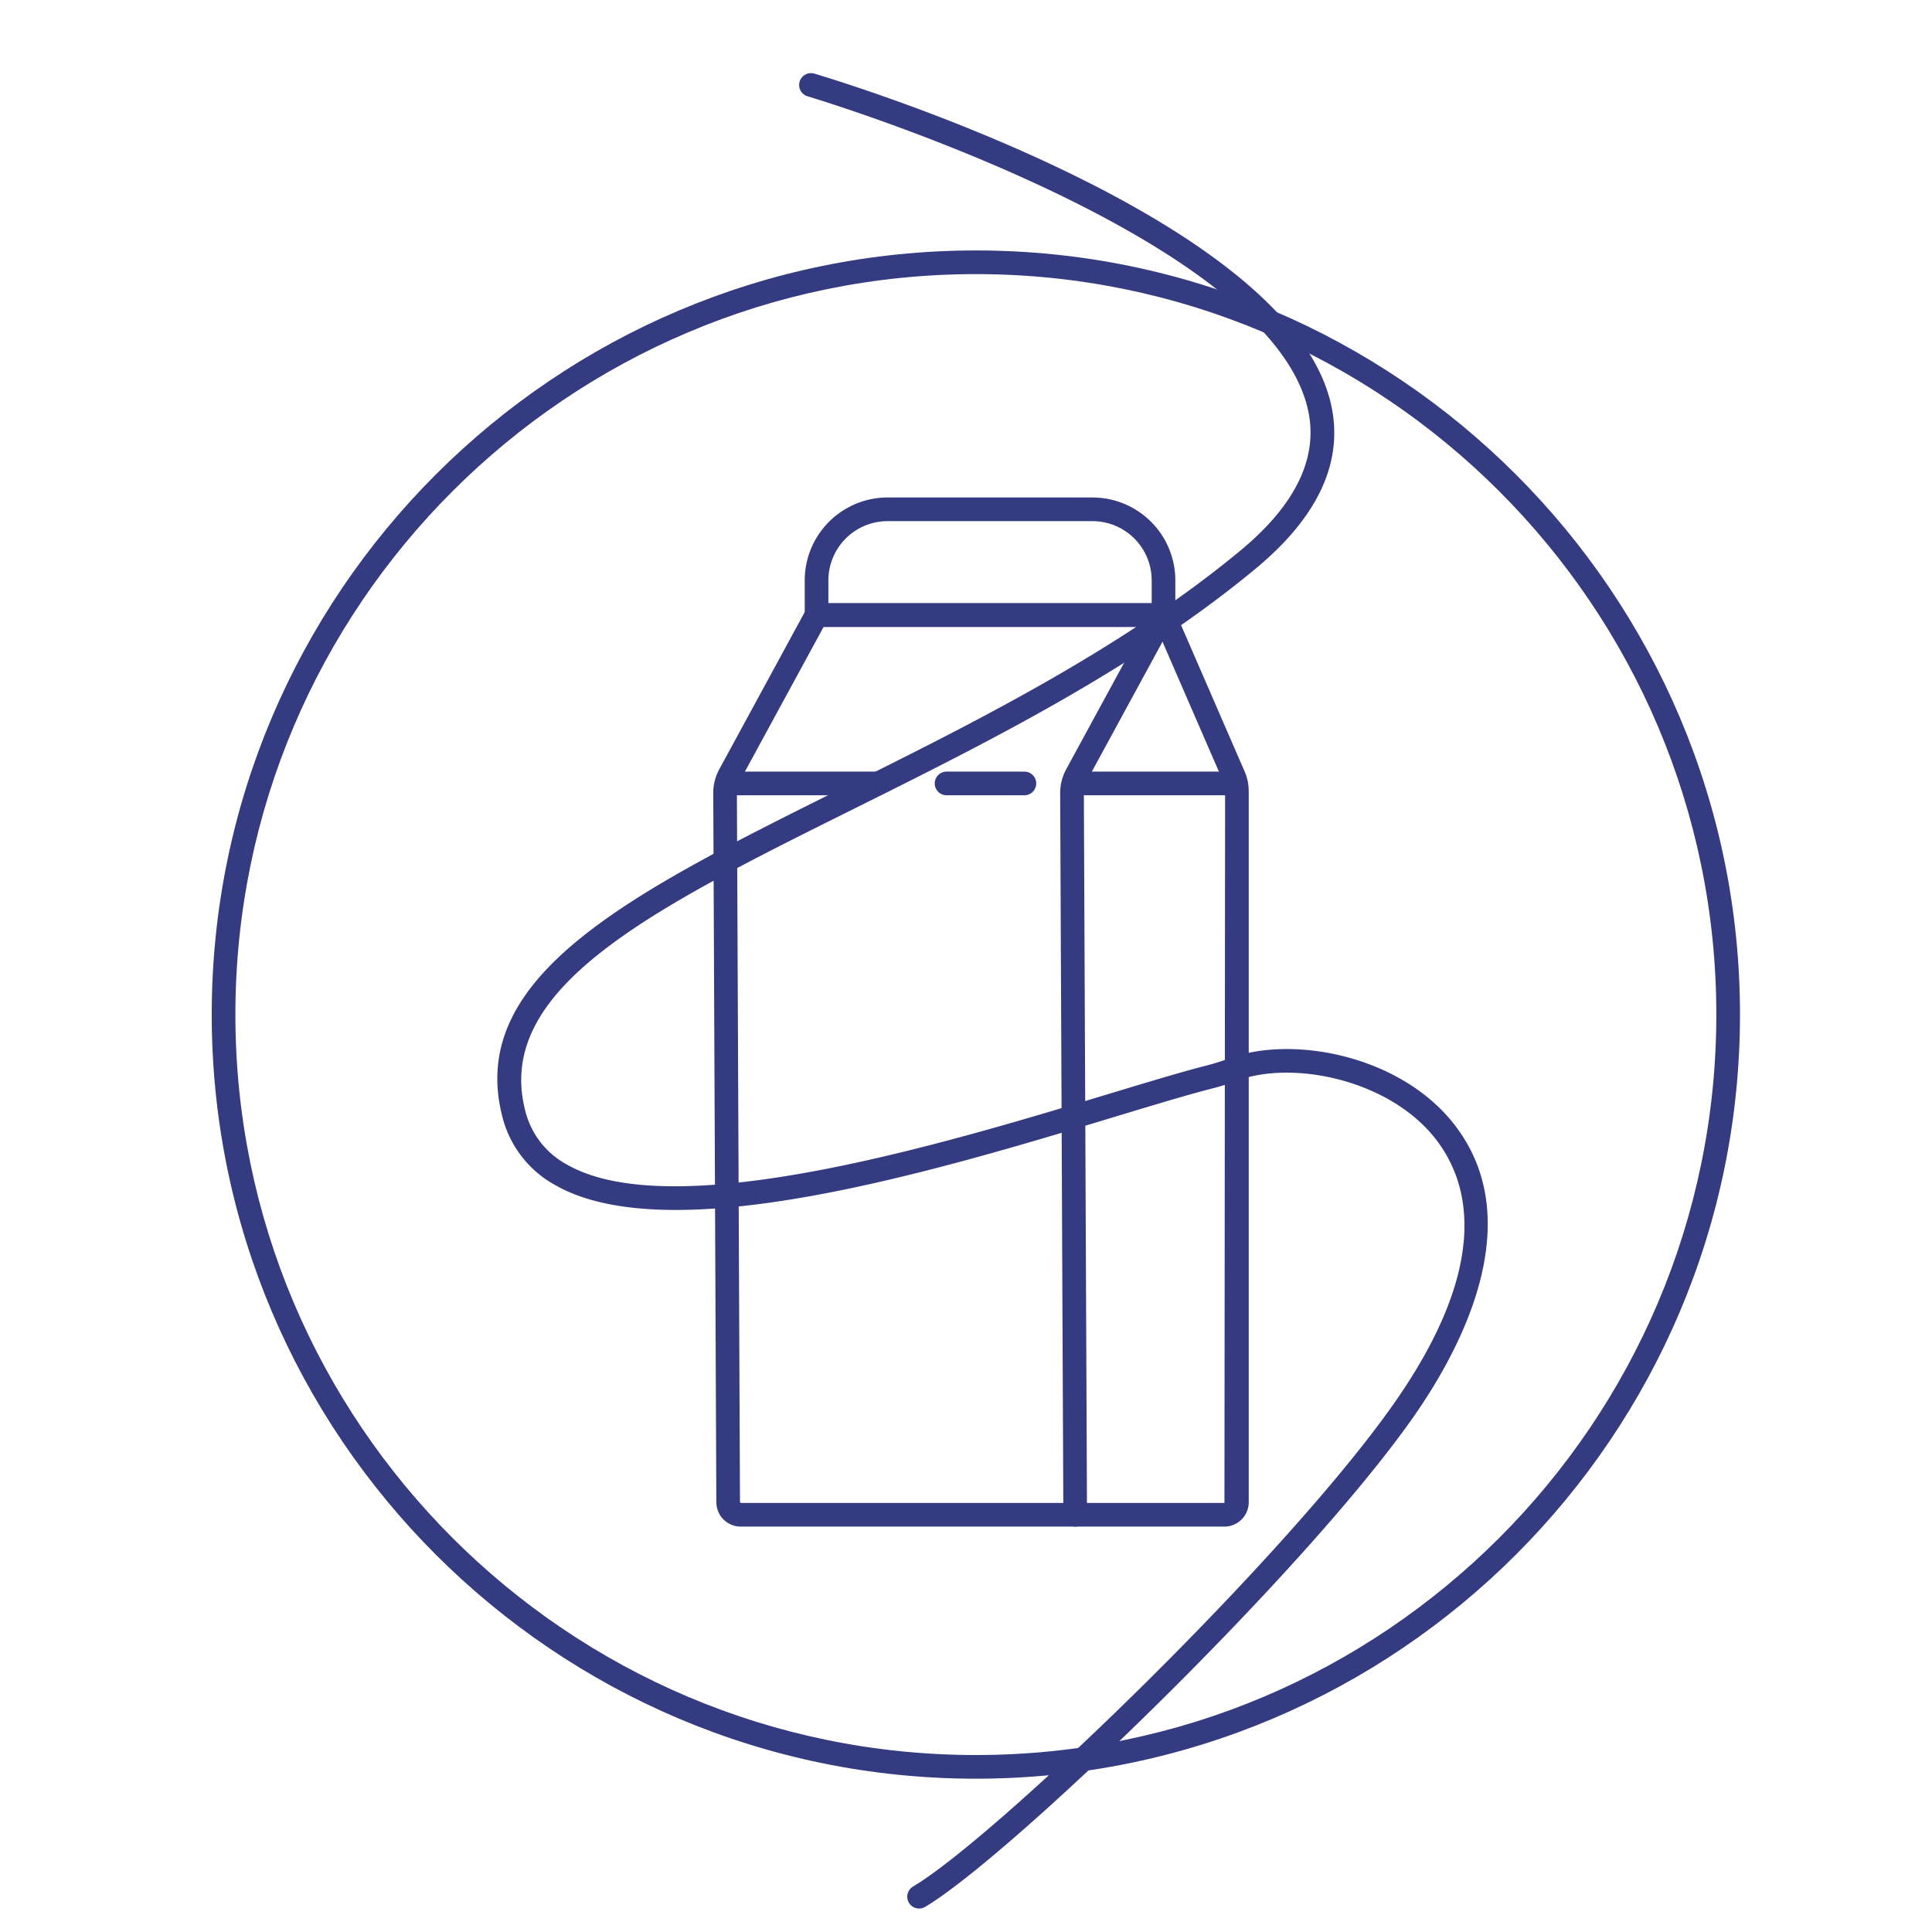 <svg xmlns="http://www.w3.org/2000/svg" xmlns:xlink="http://www.w3.org/1999/xlink" width="500" height="500" viewBox="0 0 500 500">
  <defs>
    <clipPath id="clip-path">
      <rect id="Rechteck_12" data-name="Rechteck 12" width="395.51" height="474.997" fill="none"/>
    </clipPath>
    <clipPath id="clip-Icon_laktosefrei">
      <rect width="500" height="500"/>
    </clipPath>
  </defs>
  <g id="Icon_laktosefrei" clip-path="url(#clip-Icon_laktosefrei)">
    <g id="Gruppe_6373" data-name="Gruppe 6373" transform="translate(54.795 18.926)">
      <g id="Gruppe_6373-2" data-name="Gruppe 6373" clip-path="url(#clip-path)">
        <path id="Pfad_11063" data-name="Pfad 11063" d="M197.758,408.625C88.715,408.625,0,319.914,0,210.87S88.715,13.115,197.758,13.115,395.513,101.83,395.513,210.87,306.8,408.625,197.758,408.625m0-389.387C92.091,19.238,6.123,105.2,6.123,210.87S92.091,402.5,197.758,402.5,389.39,316.537,389.39,210.87,303.422,19.238,197.758,19.238" transform="translate(0 32.775)" fill="#343b80"/>
        <path id="Pfad_11064" data-name="Pfad 11064" d="M130.287,475a3.062,3.062,0,0,1-1.564-5.7c21.043-12.464,95.545-84.117,124.083-124.485,25.532-36.11,20.14-57.458,11.123-69.011-12-15.371-37.226-20.55-51.758-14.913a62.306,62.306,0,0,1-6.848,2.085l-1.886.5c-6.323,1.725-13.968,4.038-22.817,6.718-45.578,13.79-114.457,34.637-144.405,17.642a27.963,27.963,0,0,1-13.874-18.1c-9.09-36.372,33.906-57.755,88.34-84.827,33.713-16.767,71.926-35.774,102.84-61.422,14.1-11.7,19.993-23.769,17.506-35.865C221.668,42.047,102.628,6.354,101.424,6A3.061,3.061,0,0,1,103.159.129c5.049,1.491,123.775,37.125,133.87,86.255,2.971,14.486-3.618,28.552-19.6,41.81-31.46,26.106-70.012,45.277-104.019,62.2-51.978,25.847-93.025,46.264-85.128,77.861a21.763,21.763,0,0,0,10.955,14.262c27.677,15.7,97.739-5.508,139.608-18.181,8.895-2.691,16.571-5.014,22.978-6.76l1.949-.518a57.4,57.4,0,0,0,6.186-1.868c16.561-6.435,44.784-1.092,58.794,16.855,19.64,25.151,1.568,58.609-10.948,76.314C228.918,389.208,153.266,461.879,131.844,474.57a3.047,3.047,0,0,1-1.557.427" transform="translate(52.789 0)" fill="#343b80"/>
        <path id="Pfad_11065" data-name="Pfad 11065" d="M169.391,278.169H44.2a6.317,6.317,0,0,1-6.3-6.267l-.8-183.552a12.762,12.762,0,0,1,1.55-6.158L61.148,40.808a3.057,3.057,0,0,1,2.687-1.6H153.7a3.065,3.065,0,0,1,2.81,1.841l18.118,41.726a12.729,12.729,0,0,1,1.053,5.088V271.874a6.3,6.3,0,0,1-6.295,6.295M65.658,45.332,44.02,85.12a6.672,6.672,0,0,0-.8,3.205l.8,183.549.175.171h125.2l.171-184.182a6.568,6.568,0,0,0-.549-2.649L151.7,45.332Z" transform="translate(92.694 97.985)" fill="#343b80"/>
        <path id="Pfad_11066" data-name="Pfad 11066" d="M66.638,278.171a3.062,3.062,0,0,1-3.062-3.048L62.754,88.351A12.765,12.765,0,0,1,64.3,82.2L86.81,40.81a3.061,3.061,0,1,1,5.378,2.925L69.682,85.122a6.692,6.692,0,0,0-.8,3.205L69.7,275.095a3.063,3.063,0,0,1-3.048,3.076Z" transform="translate(156.824 97.983)" fill="#343b80"/>
        <path id="Pfad_11067" data-name="Pfad 11067" d="M106.631,57.785H66.141a3.062,3.062,0,0,1,0-6.123h40.491a3.062,3.062,0,1,1,0,6.123" transform="translate(157.637 129.105)" fill="#343b80"/>
        <path id="Pfad_11068" data-name="Pfad 11068" d="M76.768,57.785H56.523a3.062,3.062,0,0,1,0-6.123H76.768a3.062,3.062,0,0,1,0,6.123" transform="translate(133.601 129.105)" fill="#343b80"/>
        <path id="Pfad_11069" data-name="Pfad 11069" d="M79.129,57.785h-38.8a3.062,3.062,0,0,1,0-6.123h38.8a3.062,3.062,0,1,1,0,6.123" transform="translate(93.122 129.105)" fill="#343b80"/>
        <path id="Pfad_11070" data-name="Pfad 11070" d="M136.714,64.882H46.922a3.063,3.063,0,0,1-3.062-3.062V52.828A21.466,21.466,0,0,1,65.3,31.386h53.031a21.466,21.466,0,0,1,21.442,21.442v8.993a3.061,3.061,0,0,1-3.062,3.062M49.983,58.759h83.669V52.828a15.336,15.336,0,0,0-15.319-15.319H65.3A15.336,15.336,0,0,0,49.983,52.828Z" transform="translate(109.608 78.435)" fill="#343b80"/>
      </g>
    </g>
  </g>
</svg>
